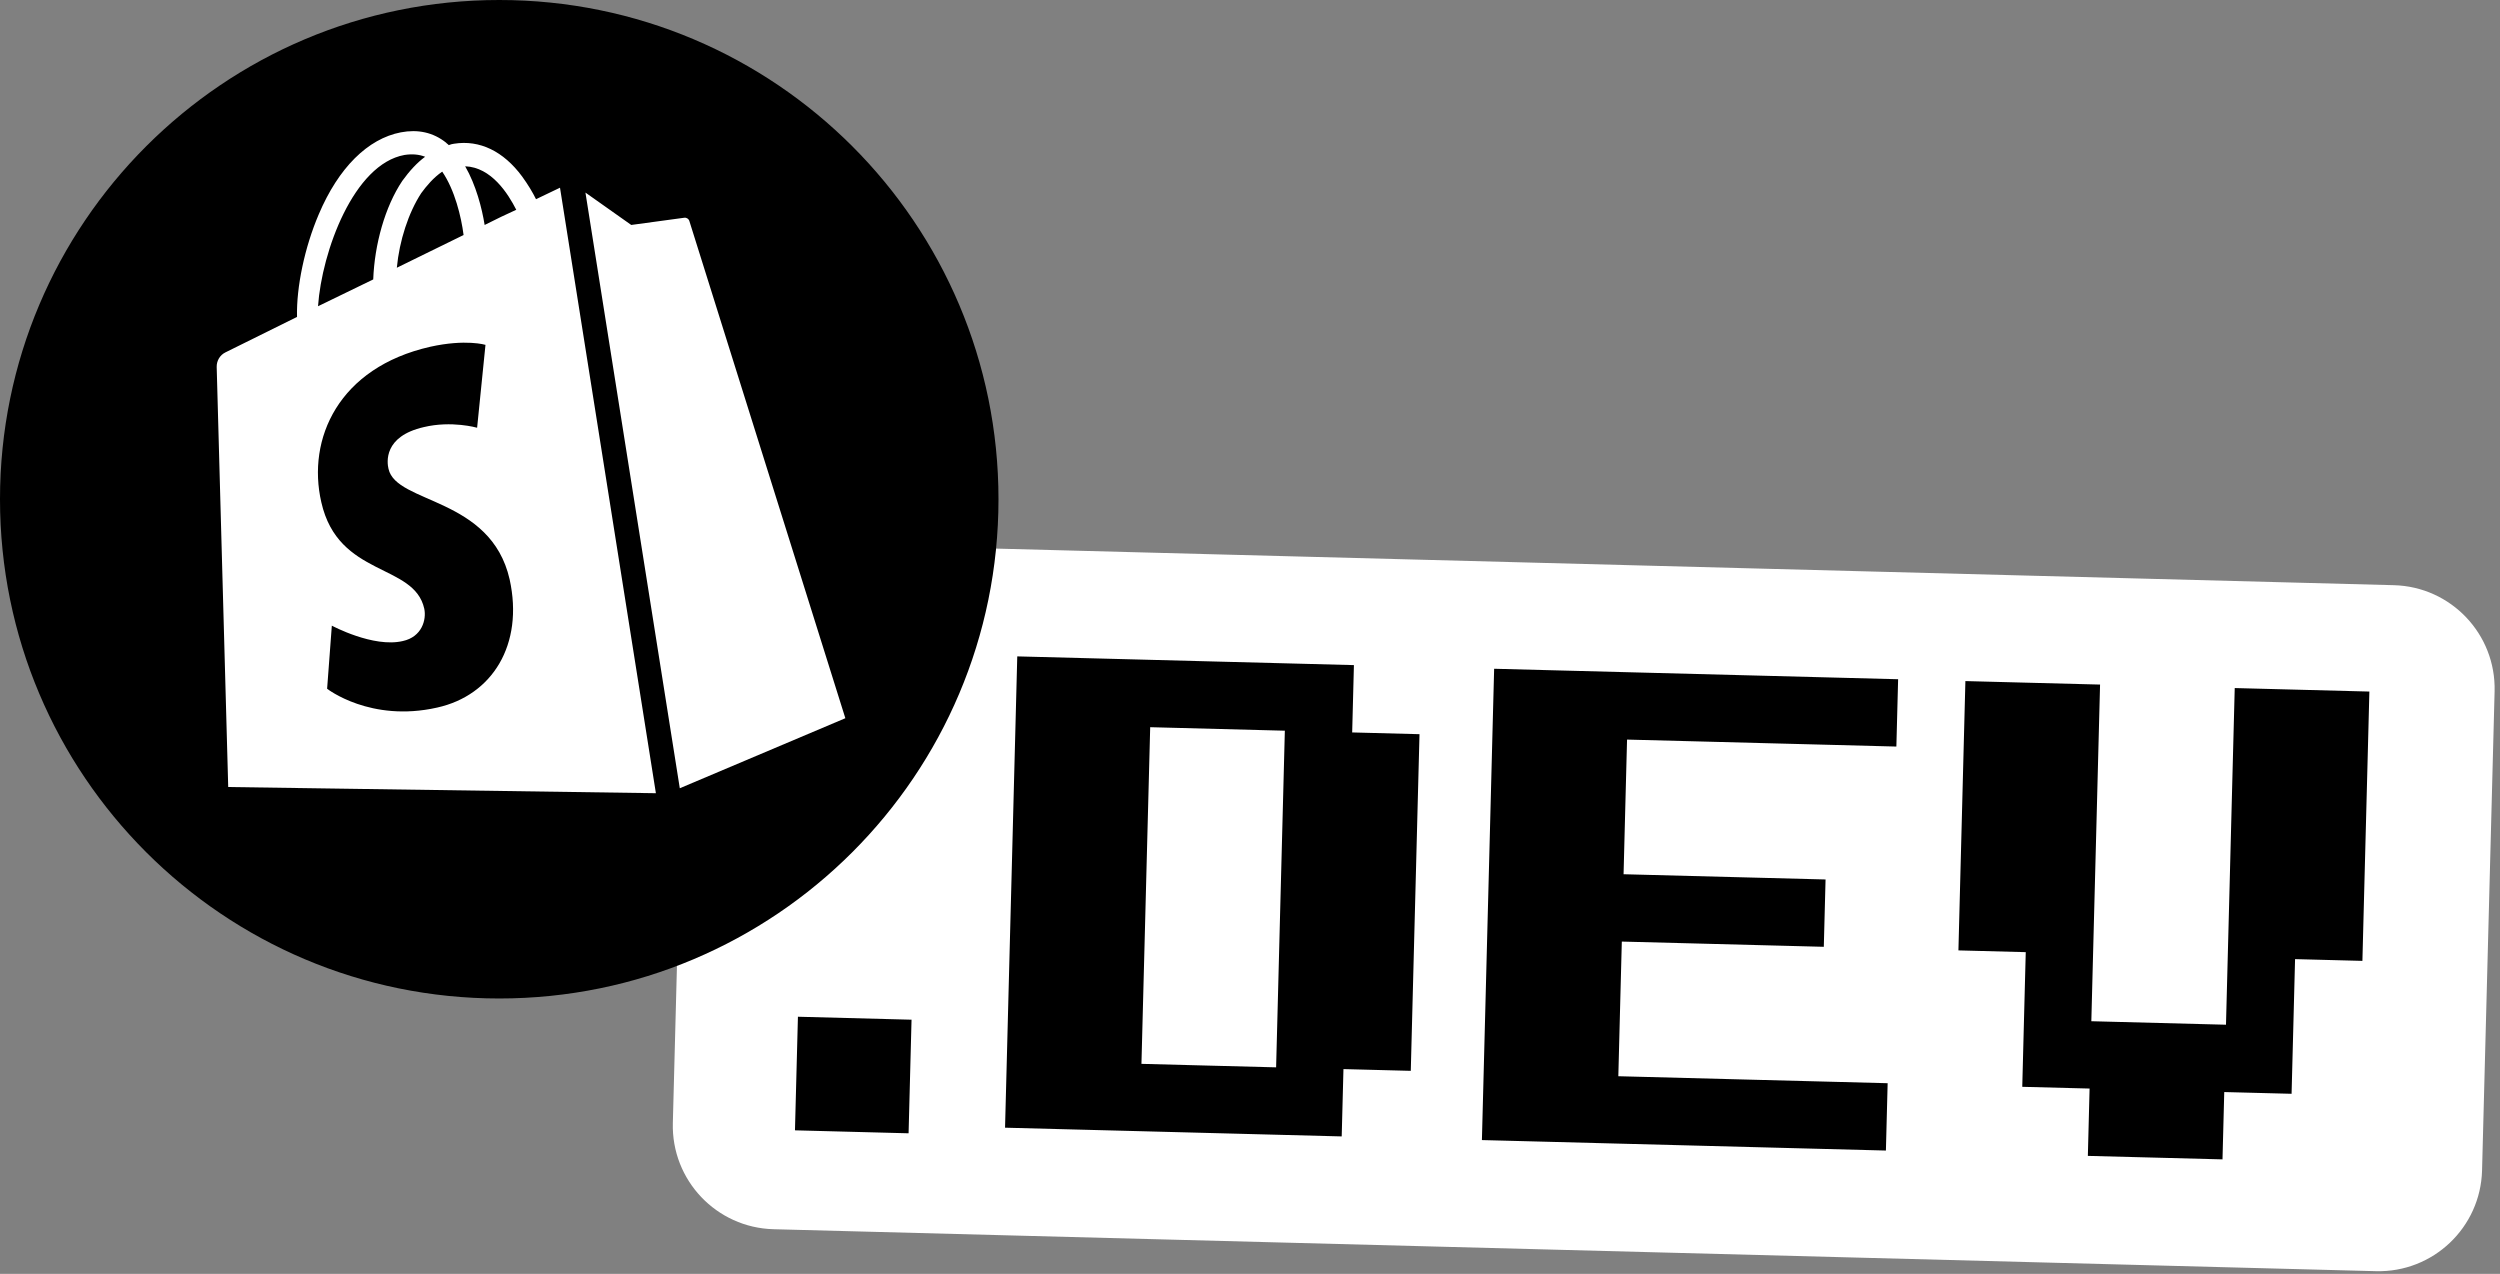 <svg width="157" height="80" viewBox="0 0 157 80" fill="none" xmlns="http://www.w3.org/2000/svg">
<rect x="0" y="0" width="157" height="80" fill="#808080" stroke="none"/>
<path d="M43.042 40.44L42.254 70.53C42.16 74.117 44.992 77.101 48.579 77.195L149.208 79.83C152.795 79.924 155.779 77.092 155.873 73.505L156.661 43.415C156.755 39.828 153.923 36.844 150.336 36.75L49.707 34.115C46.12 34.021 43.136 36.853 43.042 40.44Z" fill="white"/>
<path d="M50.11 63.851L57.245 64.037L57.059 71.171L49.924 70.985L50.11 63.851ZM84.917 45.997L89.145 46.107L89.035 50.335L88.926 54.563L88.816 58.792L88.707 63.02L88.597 67.249L84.369 67.139L84.259 71.367L80.031 71.258L75.802 71.148L71.574 71.038L67.346 70.929L63.117 70.819L63.227 66.591L63.336 62.363L63.446 58.134L63.556 53.906L63.665 49.677L63.775 45.449L63.884 41.221L68.113 41.33L72.341 41.44L76.57 41.55L80.798 41.659L85.026 41.769L84.917 45.997ZM80.688 45.888L76.46 45.778L72.232 45.668L72.122 49.897L72.012 54.125L71.903 58.353L71.793 62.582L71.683 66.81L75.912 66.92L80.14 67.029L80.25 62.801L80.359 58.573L80.469 54.344L80.579 50.116L80.688 45.888ZM110.745 42.436L106.517 42.327L102.289 42.217L98.06 42.108L93.832 41.998L93.722 46.226L93.613 50.455L93.503 54.683L93.393 58.911L93.284 63.14L93.174 67.368L93.064 71.597L97.293 71.706L101.521 71.816L105.75 71.925L109.978 72.035L114.206 72.145L118.435 72.254L118.544 68.026L114.316 67.916L110.088 67.807L105.859 67.697L101.631 67.587L101.74 63.359L101.85 59.131L106.078 59.24L110.307 59.35L114.535 59.459L114.645 55.231L110.416 55.121L106.188 55.012L101.96 54.902L102.069 50.674L102.179 46.446L106.407 46.555L110.636 46.665L114.864 46.774L119.092 46.884L119.202 42.656L114.974 42.546L110.745 42.436ZM144.569 43.32L140.341 43.21L140.231 47.439L140.121 51.667L140.012 55.895L139.902 60.124L139.792 64.352L135.564 64.243L131.336 64.133L131.445 59.905L131.555 55.676L131.665 51.448L131.774 47.219L131.884 42.991L127.655 42.882L123.427 42.772L123.317 47L123.208 51.229L123.098 55.457L122.989 59.685L127.217 59.795L127.107 64.023L126.998 68.252L131.226 68.361L131.117 72.59L135.345 72.699L139.573 72.809L139.683 68.581L143.911 68.69L144.021 64.462L144.13 60.233L148.359 60.343L148.468 56.115L148.578 51.886L148.688 47.658L148.797 43.43L144.569 43.32Z" fill="black"/>
<path d="M31.352 62.705C48.668 62.705 62.705 48.668 62.705 31.352C62.705 14.037 48.668 0 31.352 0C14.037 0 0 14.037 0 31.352C0 48.668 14.037 62.705 31.352 62.705Z" fill="black"/>
<path d="M33.663 12.512C33.451 12.081 33.162 11.596 32.793 11.088C31.617 9.493 30.116 8.772 28.521 9.025C28.419 9.041 28.316 9.058 28.179 9.114C28.136 9.048 28.06 9.025 28.017 8.962C27.203 8.311 26.246 8.108 25.173 8.311C23.104 8.709 21.257 10.53 20.015 13.466C19.135 15.525 18.607 18.026 18.653 19.903L14.152 22.132C13.81 22.301 13.601 22.657 13.608 23.042L14.332 49.425L41.19 49.814L35.168 11.788L33.663 12.509V12.512ZM29.109 14.761C27.791 15.399 26.339 16.126 24.921 16.814C25.08 15.117 25.652 13.356 26.455 12.127C26.778 11.685 27.223 11.151 27.771 10.779C28.561 11.934 28.967 13.612 29.113 14.761H29.109ZM25.399 9.732C25.887 9.656 26.316 9.696 26.698 9.845C26.19 10.214 25.705 10.749 25.266 11.357C24.174 12.984 23.519 15.362 23.439 17.548C22.25 18.129 21.058 18.704 19.972 19.232C20.211 15.784 22.22 10.307 25.399 9.732ZM24.399 29.446C24.888 31.648 30.827 31.203 32.006 36.388C32.903 40.477 30.92 43.669 27.452 44.436C23.263 45.383 20.543 43.254 20.543 43.254L20.839 39.291C20.839 39.291 23.443 40.693 25.293 40.258C26.495 39.998 26.788 38.922 26.645 38.231C26.01 35.345 21.247 36.275 20.178 31.538C19.264 27.559 21.257 23.082 27.023 21.776C29.256 21.281 30.488 21.657 30.488 21.657L29.963 26.862C29.963 26.862 28.359 26.403 26.615 26.822C24.077 27.403 24.3 29.041 24.399 29.449V29.446ZM30.435 14.127C30.269 13.084 29.893 11.619 29.212 10.443C30.857 10.503 31.903 12.154 32.421 13.174C31.823 13.443 31.162 13.761 30.438 14.127H30.435ZM53.088 45.104L42.691 49.502L36.766 12.094L39.642 14.127L42.967 13.675C43.11 13.652 43.249 13.738 43.292 13.881L53.088 45.104Z" fill="white"/>
</svg>
